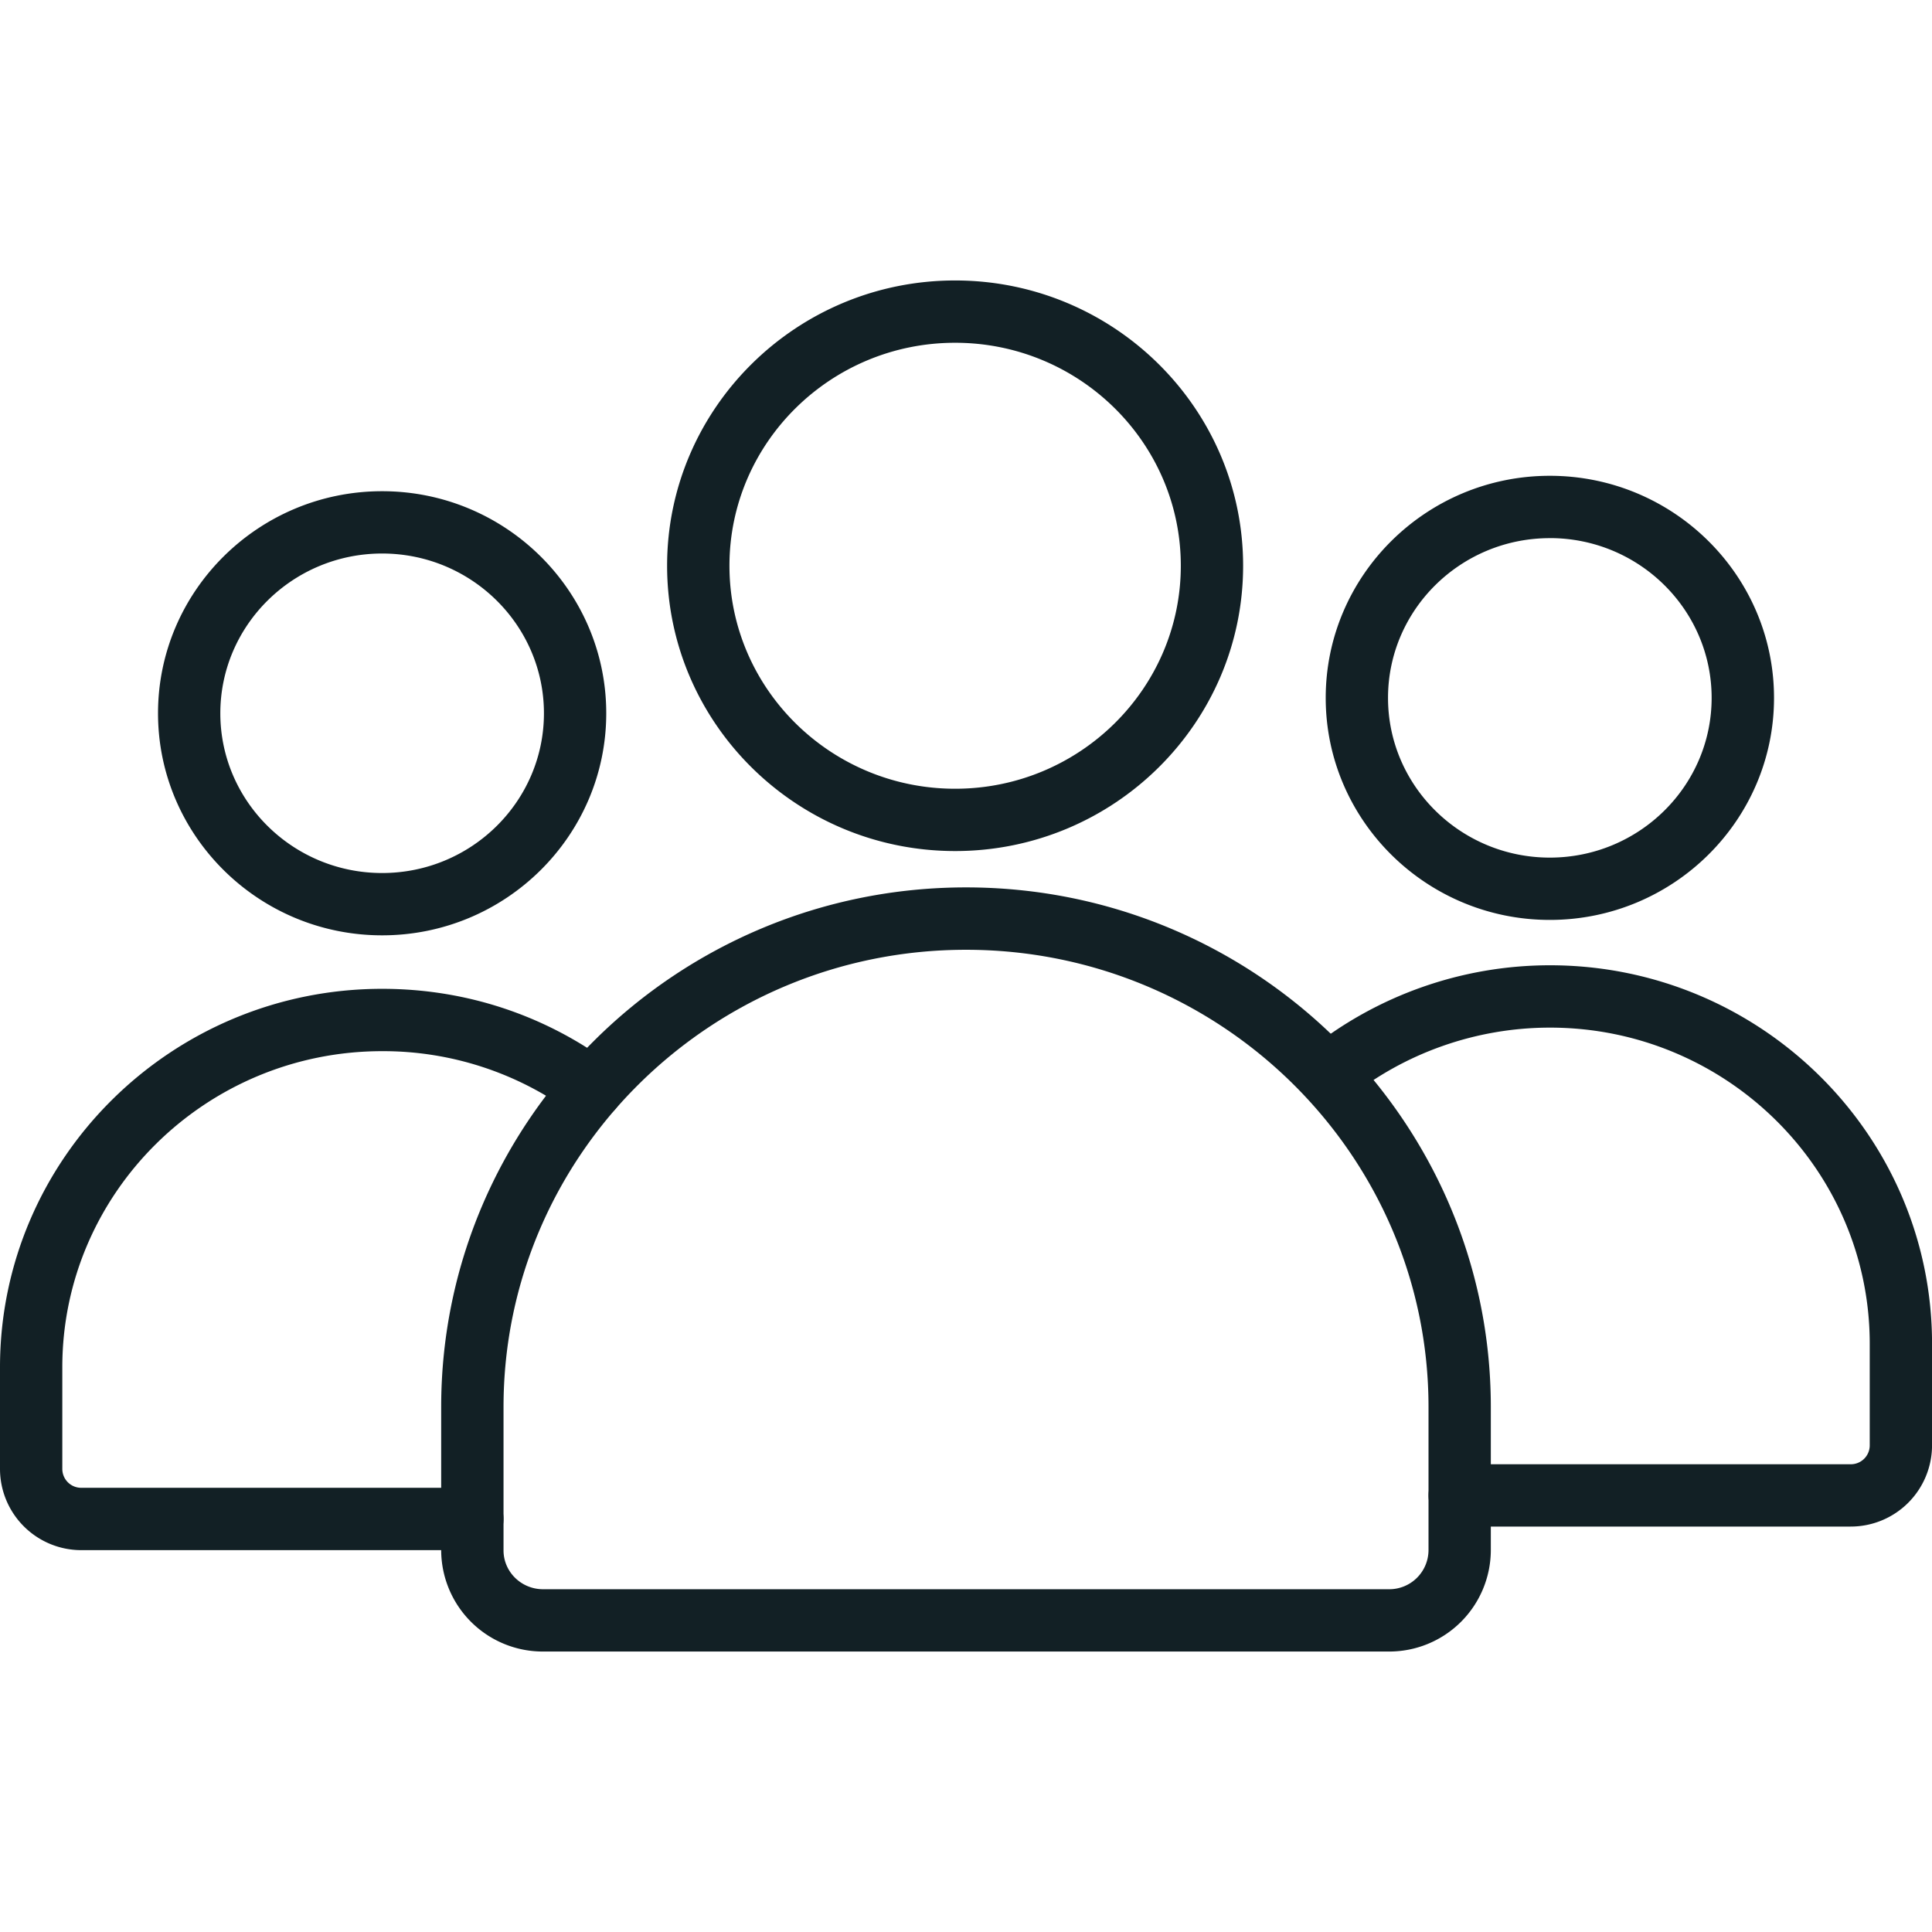 <svg width="48" height="48" fill="none" xmlns="http://www.w3.org/2000/svg"><g clip-path="url(#clip0_19718_44245)" fill="#122025"><path d="M9.494 23.238c-3.07 0-5.568-2.475-5.568-5.517 0-3.042 2.498-5.517 5.568-5.517 3.07 0 5.568 2.475 5.568 5.517 0 3.042-2.497 5.517-5.568 5.517zm0-9.486c-2.217 0-4.02 1.781-4.02 3.97 0 2.187 1.803 3.968 4.02 3.968 2.217 0 4.02-1.78 4.02-3.969 0-2.188-1.803-3.969-4.02-3.969zm2.241 24.761H2.024A2.02 2.02 0 010 36.502V33.97c0-5.185 4.26-9.403 9.495-9.403 2.059 0 4.019.643 5.666 1.858a.774.774 0 01-.919 1.247 7.94 7.94 0 00-4.747-1.556c-4.382 0-7.947 3.523-7.947 7.854v2.532a.47.47 0 00.476.462h9.711a.774.774 0 010 1.549zm34.243-.586h-9.712a.774.774 0 010-1.548h9.712a.47.47 0 00.475-.462v-2.533c0-4.33-3.565-7.853-7.946-7.853-1.83 0-3.617.63-5.031 1.774a.774.774 0 01-.974-1.203 9.572 9.572 0 016.005-2.12c5.235 0 9.494 4.218 9.494 9.402v2.533a2.02 2.02 0 01-2.023 2.01zm-7.473-15.072c-3.07 0-5.568-2.474-5.568-5.516s2.498-5.518 5.568-5.518c3.071 0 5.57 2.475 5.57 5.518 0 3.042-2.5 5.516-5.57 5.516zm0-9.485c-2.216 0-4.02 1.78-4.02 3.969 0 2.188 1.804 3.968 4.02 3.968 2.217 0 4.02-1.78 4.02-3.968 0-2.189-1.803-3.97-4.02-3.97z"/><path d="M34.508 41.032H13.493a2.525 2.525 0 01-2.532-2.513v-3.562c0-7.118 5.849-12.91 13.04-12.91 7.19 0 13.038 5.792 13.038 12.91v3.562a2.525 2.525 0 01-2.531 2.513zM24 23.597c-6.336 0-11.49 5.096-11.49 11.36v3.562c0 .532.44.965.983.965h21.014a.975.975 0 00.984-.965v-3.562c0-6.264-5.155-11.36-11.49-11.36zm-.27-2.453c-3.946 0-7.156-3.18-7.156-7.089 0-3.908 3.21-7.087 7.155-7.087 3.946 0 7.156 3.18 7.156 7.088 0 3.909-3.21 7.088-7.155 7.088zm0-12.628c-3.092 0-5.607 2.485-5.607 5.54 0 3.054 2.515 5.54 5.607 5.54 3.091 0 5.607-2.486 5.607-5.54 0-3.055-2.516-5.54-5.607-5.54z"/></g><defs><clipPath id="clip0_19718_44245"><path fill="#fff" d="M0 0h48v48H0z"/></clipPath></defs></svg>